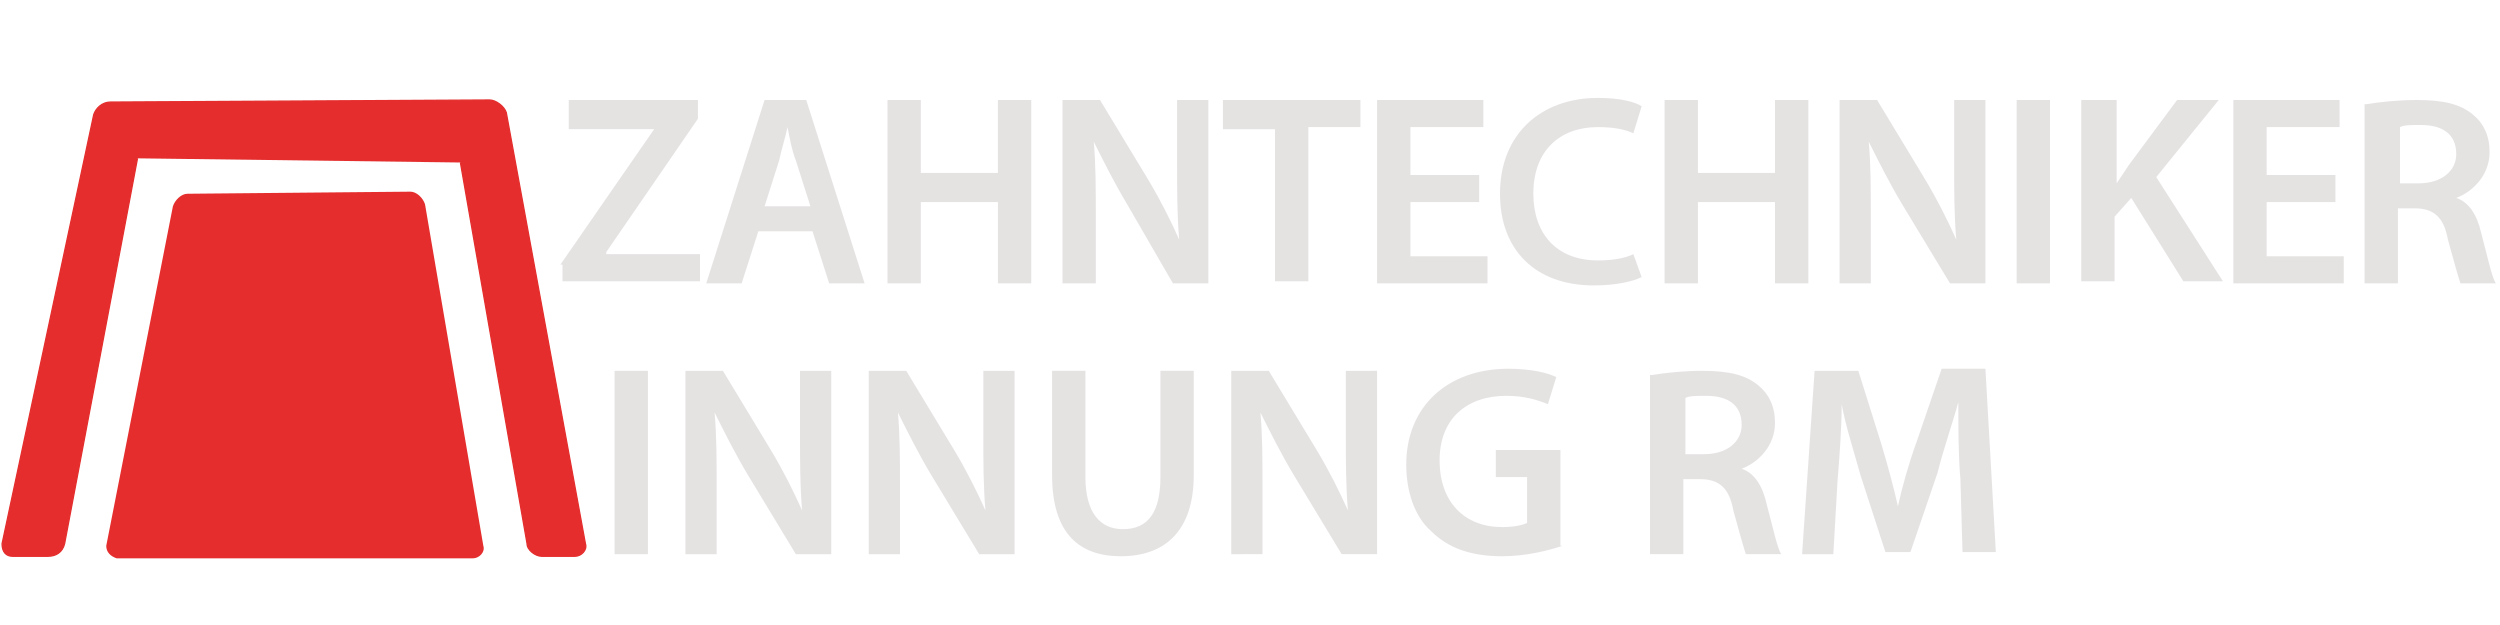 <?xml version="1.0" encoding="utf-8"?>
<!-- Generator: Adobe Illustrator 14.0.0, SVG Export Plug-In  -->
<!DOCTYPE svg PUBLIC "-//W3C//DTD SVG 1.1//EN" "http://www.w3.org/Graphics/SVG/1.1/DTD/svg11.dtd">
<svg version="1.1"
	 xmlns="http://www.w3.org/2000/svg" xmlns:xlink="http://www.w3.org/1999/xlink" xmlns:a="http://ns.adobe.com/AdobeSVGViewerExtensions/3.0/"
	 x="0px" y="0px" width="120px" height="30px" viewBox="-0.1 -4.7 120 30" enable-background="new -0.1 -4.7 120 30"
	 xml:space="preserve">
<defs>
</defs>
<path fill="#E5E2E2" d="M26.8,8l4.5-6.5v0h-4.1V0.1h6.2v0.9l-4.4,6.4v0.1h4.5v1.3h-6.6V8z"/>
<path fill="#E5E2E2" d="M36.3,6.4l-0.8,2.5h-1.7l2.8-8.8h2l2.8,8.8h-1.7l-0.8-2.5H36.3z M38.8,5.2l-0.7-2.2
	c-0.2-0.5-0.3-1.1-0.4-1.6h0c-0.1,0.5-0.3,1.1-0.4,1.6l-0.7,2.2H38.8z"/>
<path fill="#E5E2E2" d="M44.1,0.1v3.5h3.7V0.1h1.6v8.8h-1.6V5h-3.7v3.9h-1.6V0.1H44.1z"/>
<path fill="#E5E2E2" d="M50.9,8.9V0.1h1.8L55,3.9c0.6,1,1.1,2,1.5,2.9h0c-0.1-1.2-0.1-2.3-0.1-3.6V0.1h1.5v8.8h-1.7L54,5.1
	c-0.6-1-1.1-2-1.6-3l0,0c0.1,1.1,0.1,2.3,0.1,3.7v3.1H50.9z"/>
<path fill="#E5E2E2" d="M61.1,1.5h-2.5V0.1h6.6v1.3h-2.5v7.4h-1.6V1.5z"/>
<path fill="#E5E2E2" d="M70.9,5h-3.3v2.6h3.7v1.3H66V0.1h5.1v1.3h-3.5v2.3h3.3V5z"/>
<path fill="#E5E2E2" d="M78.7,8.6C78.3,8.8,77.5,9,76.4,9c-2.8,0-4.5-1.7-4.5-4.4c0-2.9,2-4.6,4.7-4.6c1.1,0,1.8,0.2,2.1,0.4
	l-0.4,1.3c-0.4-0.2-1-0.3-1.7-0.3c-1.8,0-3.1,1.1-3.1,3.2c0,1.9,1.1,3.2,3.1,3.2c0.7,0,1.3-0.1,1.7-0.3L78.7,8.6z"/>
<path fill="#E5E2E2" d="M81.4,0.1v3.5h3.7V0.1h1.6v8.8h-1.6V5h-3.7v3.9h-1.6V0.1H81.4z"/>
<path fill="#E5E2E2" d="M88.2,8.9V0.1H90l2.3,3.8c0.6,1,1.1,2,1.5,2.9h0c-0.1-1.2-0.1-2.3-0.1-3.6V0.1h1.5v8.8h-1.7l-2.3-3.8
	c-0.6-1-1.1-2-1.6-3l0,0c0.1,1.1,0.1,2.3,0.1,3.7v3.1H88.2z"/>
<path fill="#E5E2E2" d="M98.3,0.1v8.8h-1.6V0.1H98.3z"/>
<path fill="#E5E2E2" d="M99.9,0.1h1.6v4h0c0.2-0.3,0.4-0.6,0.6-0.9l2.3-3.1h2l-3,3.7l3.2,5h-1.9l-2.5-4l-0.8,0.9v3.1h-1.6V0.1z"/>
<path fill="#E5E2E2" d="M112,5h-3.3v2.6h3.7v1.3h-5.3V0.1h5.1v1.3h-3.5v2.3h3.3V5z"/>
<path fill="#E5E2E2" d="M113.5,0.3c0.6-0.1,1.5-0.2,2.4-0.2c1.3,0,2.1,0.2,2.7,0.7c0.5,0.4,0.8,1,0.8,1.8c0,1.1-0.8,1.9-1.6,2.2v0
	c0.6,0.2,1,0.8,1.2,1.7c0.3,1.1,0.5,2.1,0.7,2.4h-1.7c-0.1-0.3-0.3-1-0.6-2.1c-0.2-1.1-0.7-1.5-1.6-1.5h-0.8v3.6h-1.6V0.3z
	 M115.1,4.1h0.9c1.1,0,1.8-0.6,1.8-1.4c0-1-0.7-1.4-1.7-1.4c-0.5,0-0.8,0-1,0.1V4.1z"/>
<path fill="#E5E2E2" d="M31,13.1v8.8h-1.6v-8.8H31z"/>
<path fill="#E5E2E2" d="M32.8,21.9v-8.8h1.8l2.3,3.8c0.6,1,1.1,2,1.5,2.9h0c-0.1-1.2-0.1-2.3-0.1-3.6v-3.1h1.5v8.8h-1.7l-2.3-3.8
	c-0.6-1-1.1-2-1.6-3l0,0c0.1,1.1,0.1,2.3,0.1,3.7v3.1H32.8z"/>
<path fill="#E5E2E2" d="M41.6,21.9v-8.8h1.8l2.3,3.8c0.6,1,1.1,2,1.5,2.9h0c-0.1-1.2-0.1-2.3-0.1-3.6v-3.1h1.5v8.8h-1.7l-2.3-3.8
	c-0.6-1-1.1-2-1.6-3l0,0c0.1,1.1,0.1,2.3,0.1,3.7v3.1H41.6z"/>
<path fill="#E5E2E2" d="M52,13.1v5.1c0,1.7,0.7,2.5,1.8,2.5c1.2,0,1.8-0.8,1.8-2.5v-5.1h1.6v5c0,2.7-1.4,3.9-3.5,3.9
	c-2,0-3.3-1.1-3.3-3.9v-5H52z"/>
<path fill="#E5E2E2" d="M59,21.9v-8.8h1.8l2.3,3.8c0.6,1,1.1,2,1.5,2.9h0c-0.1-1.2-0.1-2.3-0.1-3.6v-3.1H66v8.8h-1.7L62,18.1
	c-0.6-1-1.1-2-1.6-3l0,0c0.1,1.1,0.1,2.3,0.1,3.7v3.1H59z"/>
<path fill="#E5E2E2" d="M74.9,21.5C74.3,21.7,73.2,22,72,22c-1.5,0-2.6-0.4-3.4-1.2c-0.8-0.7-1.2-1.9-1.2-3.2c0-2.8,2-4.6,4.9-4.6
	c1.1,0,1.9,0.2,2.3,0.4l-0.4,1.3c-0.5-0.2-1.1-0.4-2-0.4c-1.9,0-3.2,1.1-3.2,3.1c0,2,1.2,3.2,3,3.2c0.6,0,1-0.1,1.2-0.2v-2.2h-1.5
	v-1.3h3.1V21.5z"/>
<path fill="#E5E2E2" d="M79.2,13.3c0.6-0.1,1.5-0.2,2.4-0.2c1.3,0,2.1,0.2,2.7,0.7c0.5,0.4,0.8,1,0.8,1.8c0,1.1-0.8,1.9-1.6,2.2v0
	c0.6,0.2,1,0.8,1.2,1.7c0.3,1.1,0.5,2.1,0.7,2.4h-1.7c-0.1-0.3-0.3-1-0.6-2.1c-0.2-1.1-0.7-1.5-1.6-1.5h-0.8v3.6h-1.6V13.3z
	 M80.8,17.1h0.9c1.1,0,1.8-0.6,1.8-1.4c0-1-0.7-1.4-1.7-1.4c-0.5,0-0.8,0-1,0.1V17.1z"/>
<path fill="#E5E2E2" d="M94,18.3c-0.1-1.1-0.1-2.5-0.1-3.7h0c-0.3,1.1-0.7,2.2-1,3.4l-1.3,3.8h-1.2l-1.2-3.7
	c-0.3-1.1-0.7-2.3-0.9-3.4h0c0,1.1-0.1,2.5-0.2,3.7l-0.2,3.5h-1.5l0.6-8.8h2.1l1.1,3.5c0.3,1,0.6,2.1,0.8,3h0c0.2-0.9,0.5-2,0.9-3.1
	l1.2-3.5h2.1l0.5,8.8h-1.6L94,18.3z"/>
<g>
	<path fill="#E42D2C" d="M6.5,2.9L3,21.4C2.9,21.8,2.6,22,2.2,22H0.5C0.2,22,0,21.8,0,21.4L4.4,0.8c0.1-0.3,0.4-0.6,0.8-0.6
		l18.2-0.1c0.3,0,0.7,0.3,0.8,0.6L28,21.4c0.1,0.3-0.2,0.6-0.5,0.6h-1.6c-0.3,0-0.7-0.3-0.7-0.6L22,3.1"/>
	<path fill="none" stroke="#E42D2C" stroke-width="6.338745e-002" d="M6.5,2.9L3,21.4C2.9,21.8,2.6,22,2.2,22H0.5
		C0.2,22,0,21.8,0,21.4L4.4,0.8c0.1-0.3,0.4-0.6,0.8-0.6l18.2-0.1c0.3,0,0.7,0.3,0.8,0.6L28,21.4c0.1,0.3-0.2,0.6-0.5,0.6h-1.6
		c-0.3,0-0.7-0.3-0.7-0.6L22,3.1"/>
</g>
<g>
	<path fill="#E42D2C" d="M23.1,21.5c0.1,0.3-0.2,0.6-0.5,0.6H5.5C5.2,22,5,21.8,5,21.5L8.2,5.2c0.1-0.3,0.4-0.6,0.7-0.6l10.7-0.1
		c0.3,0,0.6,0.3,0.7,0.6L23.1,21.5z"/>
</g>
</svg>
